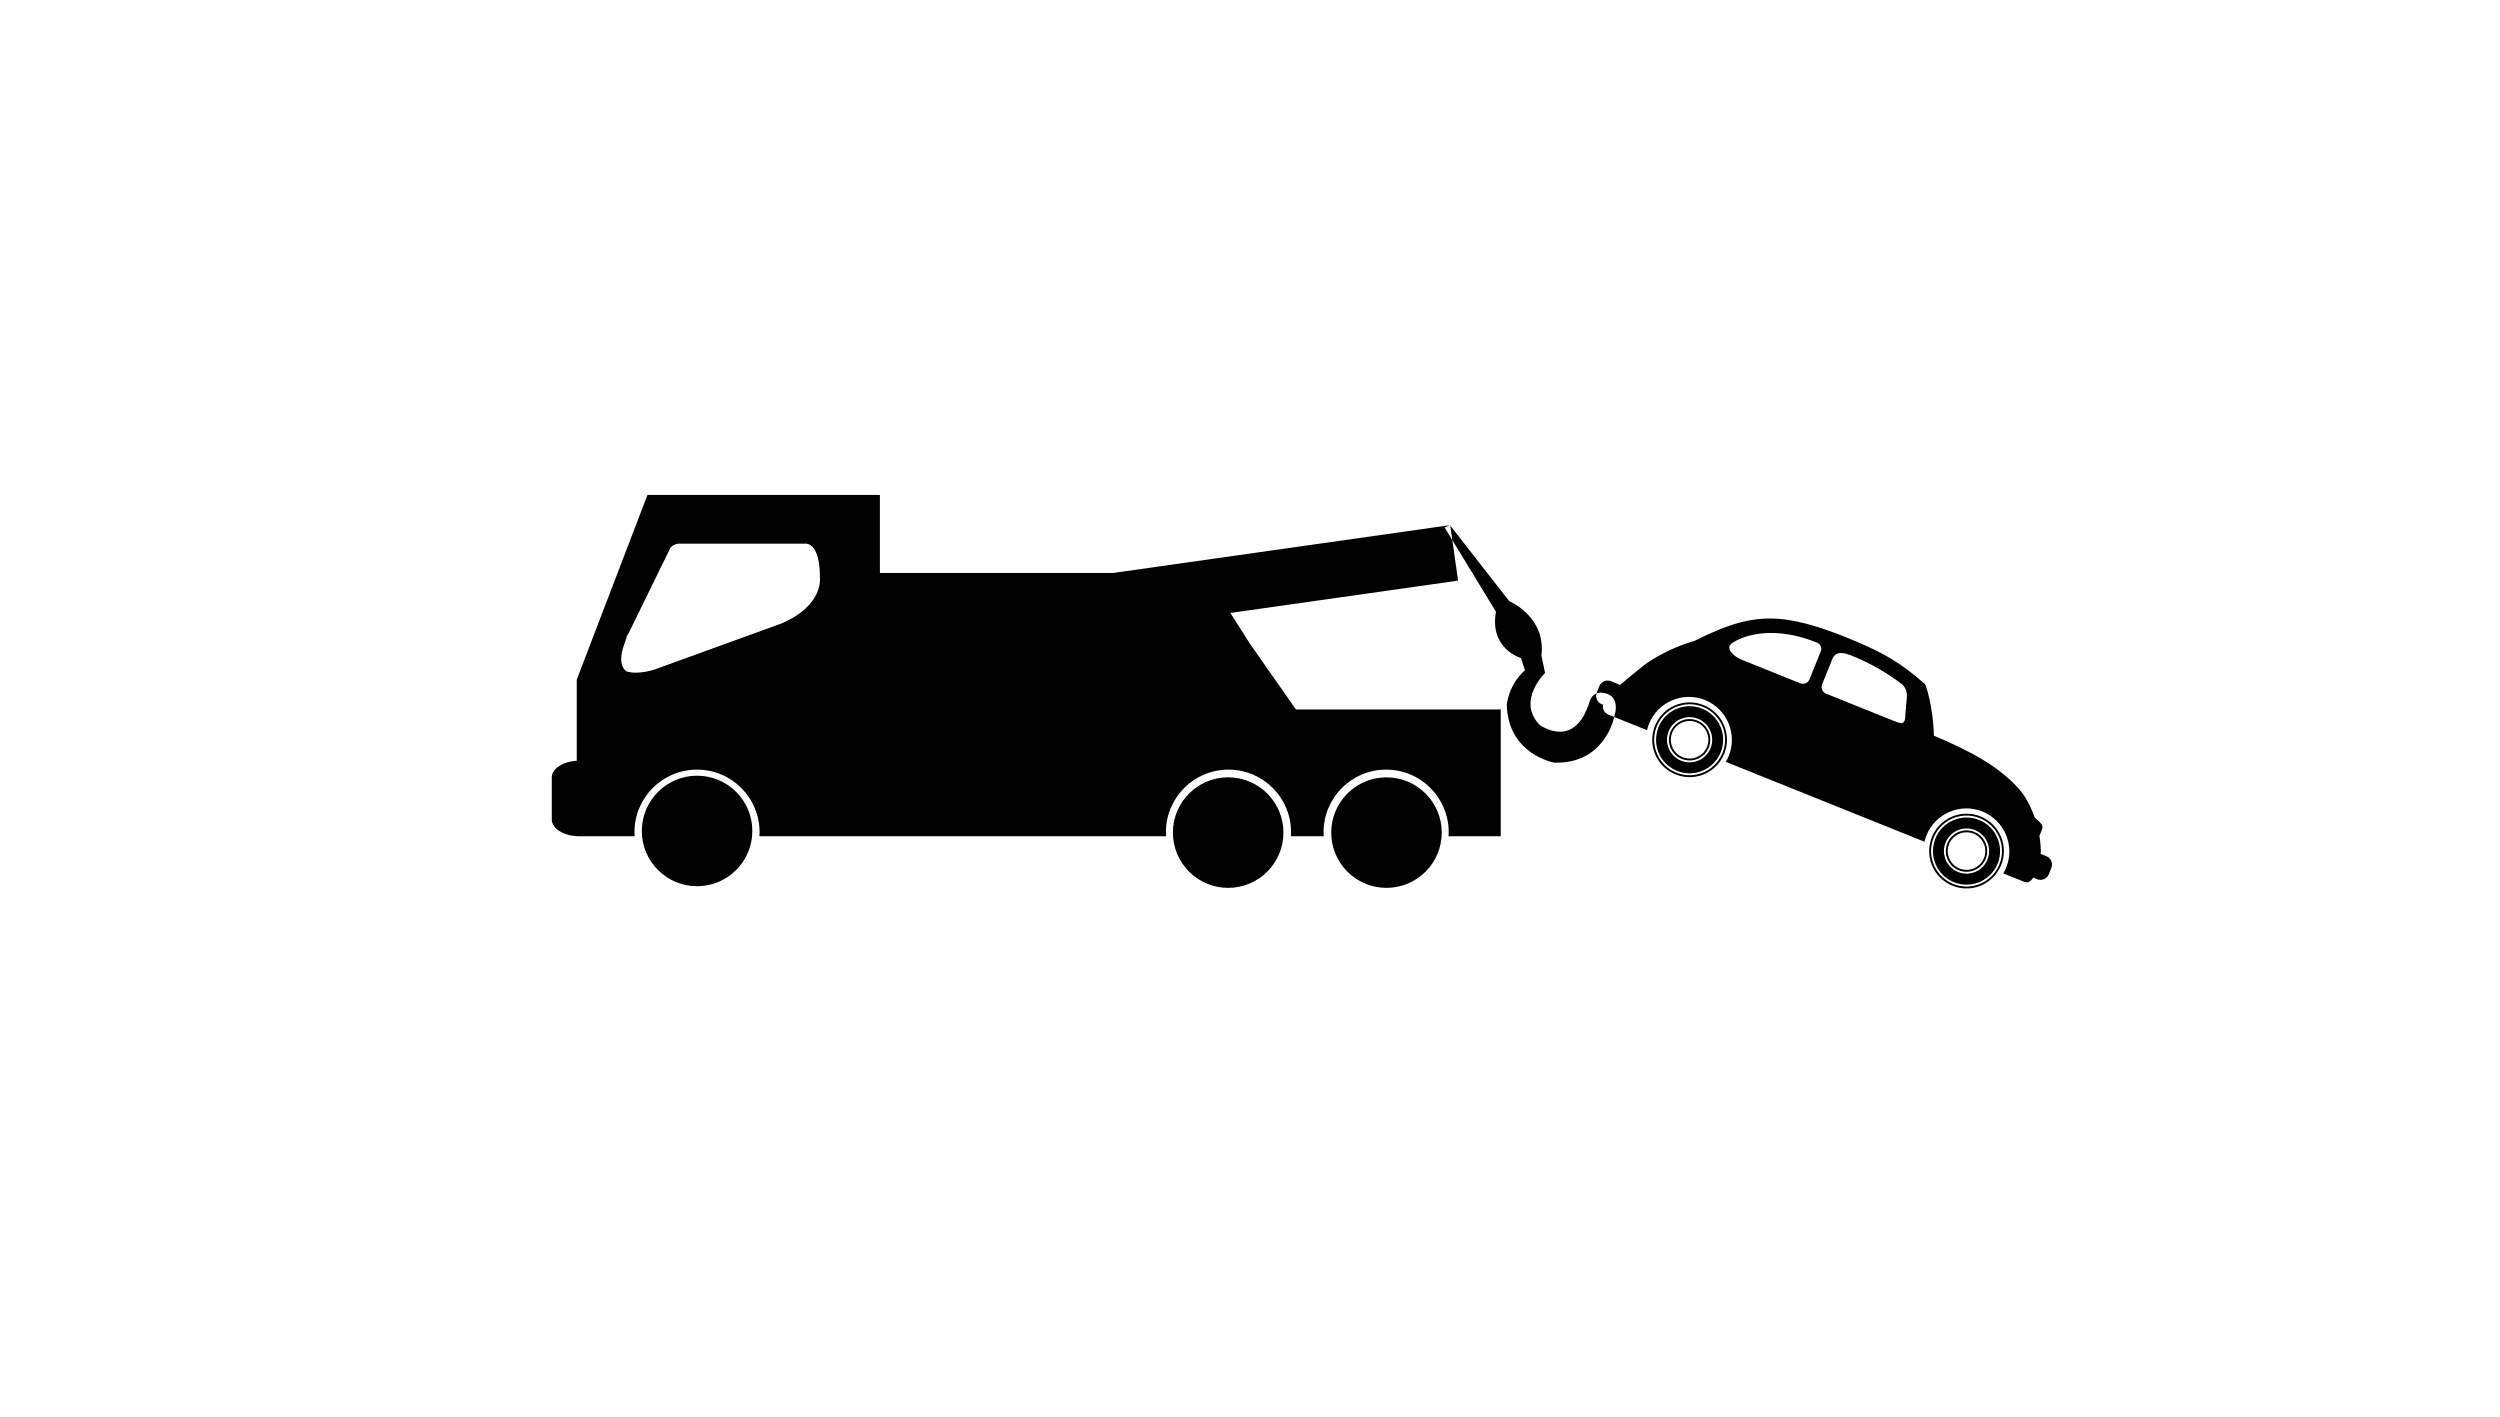 <svg xmlns:dc="http://purl.org/dc/elements/1.1/" xmlns:cc="http://creativecommons.org/ns#" xmlns:rdf="http://www.w3.org/1999/02/22-rdf-syntax-ns#" xmlns:svg="http://www.w3.org/2000/svg" xmlns="http://www.w3.org/2000/svg" xmlns:sodipodi="http://sodipodi.sourceforge.net/DTD/sodipodi-0.dtd" xmlns:inkscape="http://www.inkscape.org/namespaces/inkscape" id="svg2" inkscape:version="0.91 r13725" xml:space="preserve" width="512.741" height="290.675" viewBox="0 0 512.741 290.675" sodipodi:docname="Recovery Icon.svg">  <defs id="defs6"> <clipPath clipPathUnits="userSpaceOnUse" id="clipPath16"> <path d="m 0,232.54 410.193,0 L 410.193,0 0,0 0,232.54 Z" id="path18" inkscape:connector-curvature="0"></path> </clipPath> </defs> <path inkscape:connector-curvature="0" d="m 404.764,170.979 c -1.972,-0.794 -4.22,0.167 -5.013,2.137 -0.792,1.972 0.167,4.22 2.139,5.013 1.971,0.792 4.221,-0.167 5.012,-2.139 0.794,-1.97 -0.167,-4.22 -2.138,-5.011 m -3.165,7.874 c -2.371,-0.953 -3.524,-3.657 -2.571,-6.027 0.953,-2.372 3.657,-3.526 6.027,-2.573 2.372,0.954 3.525,3.658 2.572,6.028 -0.953,2.372 -3.657,3.525 -6.028,2.572 m -2.209,-5.883 c 0.874,-2.175 3.345,-3.229 5.519,-2.354 2.173,0.873 3.23,3.345 2.356,5.52 -0.874,2.174 -3.348,3.229 -5.521,2.355 -2.173,-0.874 -3.228,-3.346 -2.354,-5.521 m 6.504,-4.804 c -3.521,-1.416 -7.539,0.297 -8.954,3.819 -0.192,0.474 -0.329,0.989 -0.413,1.534 -0.487,3.173 1.255,6.224 4.232,7.421 2.978,1.198 6.345,0.199 8.193,-2.428 0.315,-0.449 0.572,-0.917 0.762,-1.391 1.416,-3.523 -0.299,-7.54 -3.82,-8.955 m -5.426,13.499 c -3.314,-1.332 -5.254,-4.732 -4.714,-8.265 0.093,-0.602 0.247,-1.176 0.46,-1.707 1.577,-3.921 6.05,-5.83 9.972,-4.252 3.922,1.576 5.829,6.049 4.253,9.971 -0.212,0.53 -0.498,1.051 -0.849,1.549 -2.055,2.925 -5.806,4.036 -9.122,2.704 m -3.89,-9.825 c -0.215,0.532 -0.354,1.074 -0.437,1.619 -0.499,3.264 1.277,6.561 4.473,7.843 3.195,1.286 6.759,0.136 8.658,-2.565 0.317,-0.45 0.592,-0.938 0.805,-1.47 1.499,-3.73 -0.309,-7.965 -4.036,-9.463 -3.729,-1.499 -7.965,0.307 -9.463,4.036 m -48.61,-23.691 c -1.97,-0.793 -4.219,0.166 -5.012,2.139 -0.792,1.969 0.167,4.219 2.138,5.011 1.972,0.793 4.221,-0.167 5.014,-2.137 0.792,-1.973 -0.167,-4.221 -2.14,-5.013 m -3.165,7.875 c -2.37,-0.953 -3.524,-3.657 -2.57,-6.027 0.953,-2.372 3.656,-3.526 6.026,-2.573 2.372,0.954 3.526,3.658 2.572,6.028 -0.953,2.372 -3.656,3.525 -6.028,2.572 m -2.209,-5.883 c 0.875,-2.175 3.347,-3.229 5.521,-2.354 2.173,0.874 3.229,3.346 2.355,5.52 -0.873,2.174 -3.347,3.229 -5.522,2.354 -2.172,-0.874 -3.228,-3.346 -2.354,-5.52 m 6.505,-4.806 c -3.521,-1.416 -7.539,0.298 -8.954,3.82 -0.191,0.477 -0.331,0.992 -0.412,1.533 -0.488,3.173 1.254,6.226 4.231,7.422 2.978,1.198 6.346,0.2 8.194,-2.426 0.314,-0.451 0.571,-0.917 0.761,-1.393 1.416,-3.523 -0.298,-7.539 -3.82,-8.956 m -5.426,13.501 c -3.316,-1.333 -5.254,-4.732 -4.713,-8.266 0.091,-0.6 0.246,-1.173 0.46,-1.705 1.576,-3.922 6.048,-5.83 9.97,-4.254 3.923,1.577 5.831,6.05 4.255,9.971 -0.214,0.531 -0.499,1.052 -0.848,1.549 -2.056,2.925 -5.808,4.037 -9.124,2.705 m -3.89,-9.825 c -0.214,0.532 -0.354,1.074 -0.437,1.618 -0.5,3.265 1.278,6.56 4.472,7.844 3.195,1.284 6.76,0.136 8.659,-2.565 0.317,-0.452 0.591,-0.938 0.805,-1.471 1.499,-3.728 -0.309,-7.965 -4.037,-9.463 -3.729,-1.499 -7.963,0.308 -9.462,4.037 m 50.315,-0.683 c -0.157,0.033 -0.79,-0.114 -1.553,-0.42 l -10e-4,0 -14.04,-5.644 c -0.737,-0.295 -1.096,-1.137 -0.8,-1.873 l 2.086,-5.19 c 0.344,-0.858 1.113,-1.875 3.78,-0.804 3.961,1.593 6.966,3.283 10.374,5.831 0.944,0.706 1.21,1.843 1.143,2.67 l -0.374,4.566 c -0.039,0.485 -0.362,0.771 -0.615,0.864 m -18.982,-8.979 c -0.296,0.737 -1.137,1.096 -1.873,0.8 l -11.833,-4.755 c -1.424,-0.573 -2.486,-1.475 -2.702,-2.295 -0.086,-0.328 -0.03,-0.609 0.173,-0.863 0.6,-0.753 7.028,-4.756 17.728,-0.453 0.771,0.311 1.124,1.055 0.837,1.771 l -2.33,5.795 z m 48.589,36.26 -1.147,-0.462 c 0.031,-0.969 -0.038,-2.247 -0.282,-3.695 l 0.578,-1.44 c 0.284,-0.705 -0.38,-1.292 -0.865,-1.723 -0.07,-0.06 -0.137,-0.12 -0.196,-0.174 -0.016,-0.016 -0.035,-0.026 -0.052,-0.038 -0.06,-0.055 -0.131,-0.119 -0.217,-0.196 -0.061,-0.053 -0.13,-0.116 -0.208,-0.185 -0.46,-1.326 -1.072,-2.694 -1.874,-4.034 -1.785,-2.98 -5.971,-6.456 -10.923,-9.07 -3.424,-1.806 -6.464,-3.119 -7.87,-3.701 -0.177,-5.98 -1.618,-10.111 -1.711,-10.368 -0.025,-0.075 -0.067,-0.143 -0.125,-0.196 -4.937,-4.42 -8.752,-6.48 -14.067,-8.736 -0.728,-0.311 -1.441,-0.605 -2.123,-0.879 -5.134,-2.064 -9.176,-3.232 -12.721,-3.675 -6.397,-0.801 -11.765,1.094 -18.342,4.412 -4.158,1.138 -8.509,3.482 -10.667,5.215 -2.106,1.695 -3.607,2.938 -4.596,3.811 l -1.883,-0.757 c -0.944,-0.379 -2.019,0.08 -2.398,1.024 l -0.521,1.295 c -0.379,0.942 0.079,2.019 1.023,2.398 l 0.277,0.112 c -0.025,0.101 -0.034,0.173 -0.037,0.213 -0.082,0.797 0.394,1.527 1.213,1.857 l 7.831,3.148 c 0.104,-0.451 0.233,-0.886 0.4,-1.298 1.814,-4.513 6.962,-6.709 11.474,-4.896 4.513,1.815 6.708,6.963 4.896,11.475 -0.167,0.413 -0.372,0.819 -0.61,1.215 l 3.8,1.528 29.746,11.957 7.196,2.892 c 0.104,-0.452 0.237,-0.887 0.403,-1.297 1.812,-4.515 6.961,-6.711 11.473,-4.897 4.513,1.815 6.708,6.963 4.895,11.476 -0.166,0.411 -0.372,0.817 -0.611,1.215 l 4.378,1.758 c 0,0 0.001,0.001 0.002,0.001 0.391,0.154 0.996,0.158 1.654,-0.711 0.043,-0.056 0.066,-0.122 0.079,-0.19 l 0.832,0.333 c 0.944,0.38 2.019,-0.079 2.399,-1.022 l 0.52,-1.295 c 0.38,-0.946 -0.079,-2.021 -1.023,-2.4 m -122.331,-67.897 12.142,15.565 c 0,0 7.619,3.221 6.622,11.183 l 0.756,3.571 c 0,0 -5.887,5.648 -1.151,10.624 0,0 7.276,5.448 10.336,-4.959 0,0 0.656,-2.1 2.978,-1.538 0,0 3.509,0.31 1.946,5.138 0,0 -1.935,9.403 -12.183,9.13 0,0 -9.528,-1.621 -9.788,-11.901 0,0 0.343,-4.042 3.724,-7.054 l -0.816,-2.506 c 0,0 -6.519,-1.876 -5.117,-9.491 l -10.545,-17.29 1.096,-0.472 z m -101.027,33.512 c 0.172,-0.082 0.258,-0.244 0.258,-0.488 0,-0.262 -0.083,-0.44 -0.249,-0.53 -0.093,-0.05 -0.234,-0.076 -0.419,-0.076 l -1.001,0 0,1.164 0.975,0 c 0.194,0 0.339,-0.023 0.436,-0.07 m -20.719,-0.627 c -0.274,-0.15 -0.687,-0.226 -1.235,-0.226 l -2.95,0 0,3.436 2.875,0 c 0.571,0 1,-0.069 1.286,-0.208 0.505,-0.243 0.757,-0.723 0.757,-1.44 0,-0.775 -0.244,-1.295 -0.733,-1.562 m 62.217,-0.467 -0.837,0 0,2.83 0.837,0 c 0.429,0 0.728,-0.211 0.896,-0.633 0.093,-0.23 0.139,-0.506 0.139,-0.826 0,-0.441 -0.069,-0.781 -0.208,-1.017 -0.139,-0.237 -0.414,-0.354 -0.827,-0.354 m -29.17,2.938 c 0.359,0 0.645,-0.133 0.855,-0.398 0.211,-0.264 0.317,-0.641 0.317,-1.129 0,-0.489 -0.106,-0.864 -0.317,-1.129 -0.21,-0.268 -0.496,-0.401 -0.855,-0.401 -0.359,0 -0.646,0.133 -0.859,0.399 -0.214,0.265 -0.322,0.64 -0.322,1.131 0,0.488 0.108,0.865 0.322,1.129 0.213,0.265 0.5,0.398 0.859,0.398 m 13.13,-1.844 c 0.171,-0.082 0.257,-0.244 0.257,-0.488 0,-0.262 -0.083,-0.44 -0.249,-0.53 -0.093,-0.05 -0.233,-0.076 -0.419,-0.076 l -1.001,0 0,1.164 0.975,0 c 0.195,0 0.34,-0.023 0.437,-0.07 m -89.013,-39.705 -14.5,37.873 0,16.644 c -2.876,0.167 -5.125,1.638 -5.125,3.43 l 0,8.606 c 0,1.903 2.538,3.447 5.669,3.447 l 0.956,0 10.375,0 c -0.018,-0.276 -0.042,-0.552 -0.042,-0.833 0,-7.088 5.746,-12.834 12.833,-12.834 7.088,0 12.833,5.746 12.833,12.834 0,0.281 -0.024,0.557 -0.042,0.833 l 83.417,0 c -0.017,-0.276 -0.042,-0.552 -0.042,-0.833 0,-7.088 5.746,-12.834 12.833,-12.834 7.088,0 12.834,5.746 12.834,12.834 0,0.281 -0.024,0.557 -0.042,0.833 l 6.752,0 c -0.018,-0.276 -0.042,-0.552 -0.042,-0.833 0,-7.088 5.746,-12.834 12.833,-12.834 7.088,0 12.833,5.746 12.833,12.834 0,0.281 -0.024,0.557 -0.042,0.833 l 10.711,0 0,-26 -42,0 -9.333,-13.333 -4.114,-6.467 44.836,-6.364 1.306,-0.186 0.556,-0.078 -1.616,-11.386 -69.13,9.814 -47.839,0 0,-16 -47.667,0 z m 32.381,9.978 c 0.597,-0.017 2.983,0.323 2.983,6.869 0,0 0.934,5.818 -8,9.559 l -25.764,9.348 c 0,0 -3.532,1.248 -5.922,0.417 0,0 -2.079,-1.144 -0.416,-5.611 0.29,-0.779 0.478,-1.293 0.597,-1.631 l -0.492,1.008 c 0,0 1.057,-2.609 0.492,-1.008 l 8.858,-18.108 c 0,0 0.415,-0.622 1.558,-0.831 l 25.972,0 c 0,0 0.049,-0.01 0.134,-0.013 z m -10.872,58.939 c 0,6.26 -5.074,11.332 -11.333,11.332 -6.259,0 -11.334,-5.072 -11.334,-11.332 0,-6.26 5.075,-11.334 11.334,-11.334 6.259,0 11.333,5.074 11.333,11.334 m 108.925,0.335 c 0,6.26 -5.074,11.332 -11.333,11.332 -6.26,0 -11.334,-5.072 -11.334,-11.332 0,-6.26 5.074,-11.334 11.334,-11.334 6.259,0 11.333,5.074 11.333,11.334 m 32.472,-10e-4 c 0,6.26 -5.074,11.332 -11.333,11.332 -6.26,0 -11.334,-5.072 -11.334,-11.332 0,-6.26 5.074,-11.334 11.334,-11.334 6.259,0 11.333,5.074 11.333,11.334" style="stroke:none" id="path96"></path> </svg>